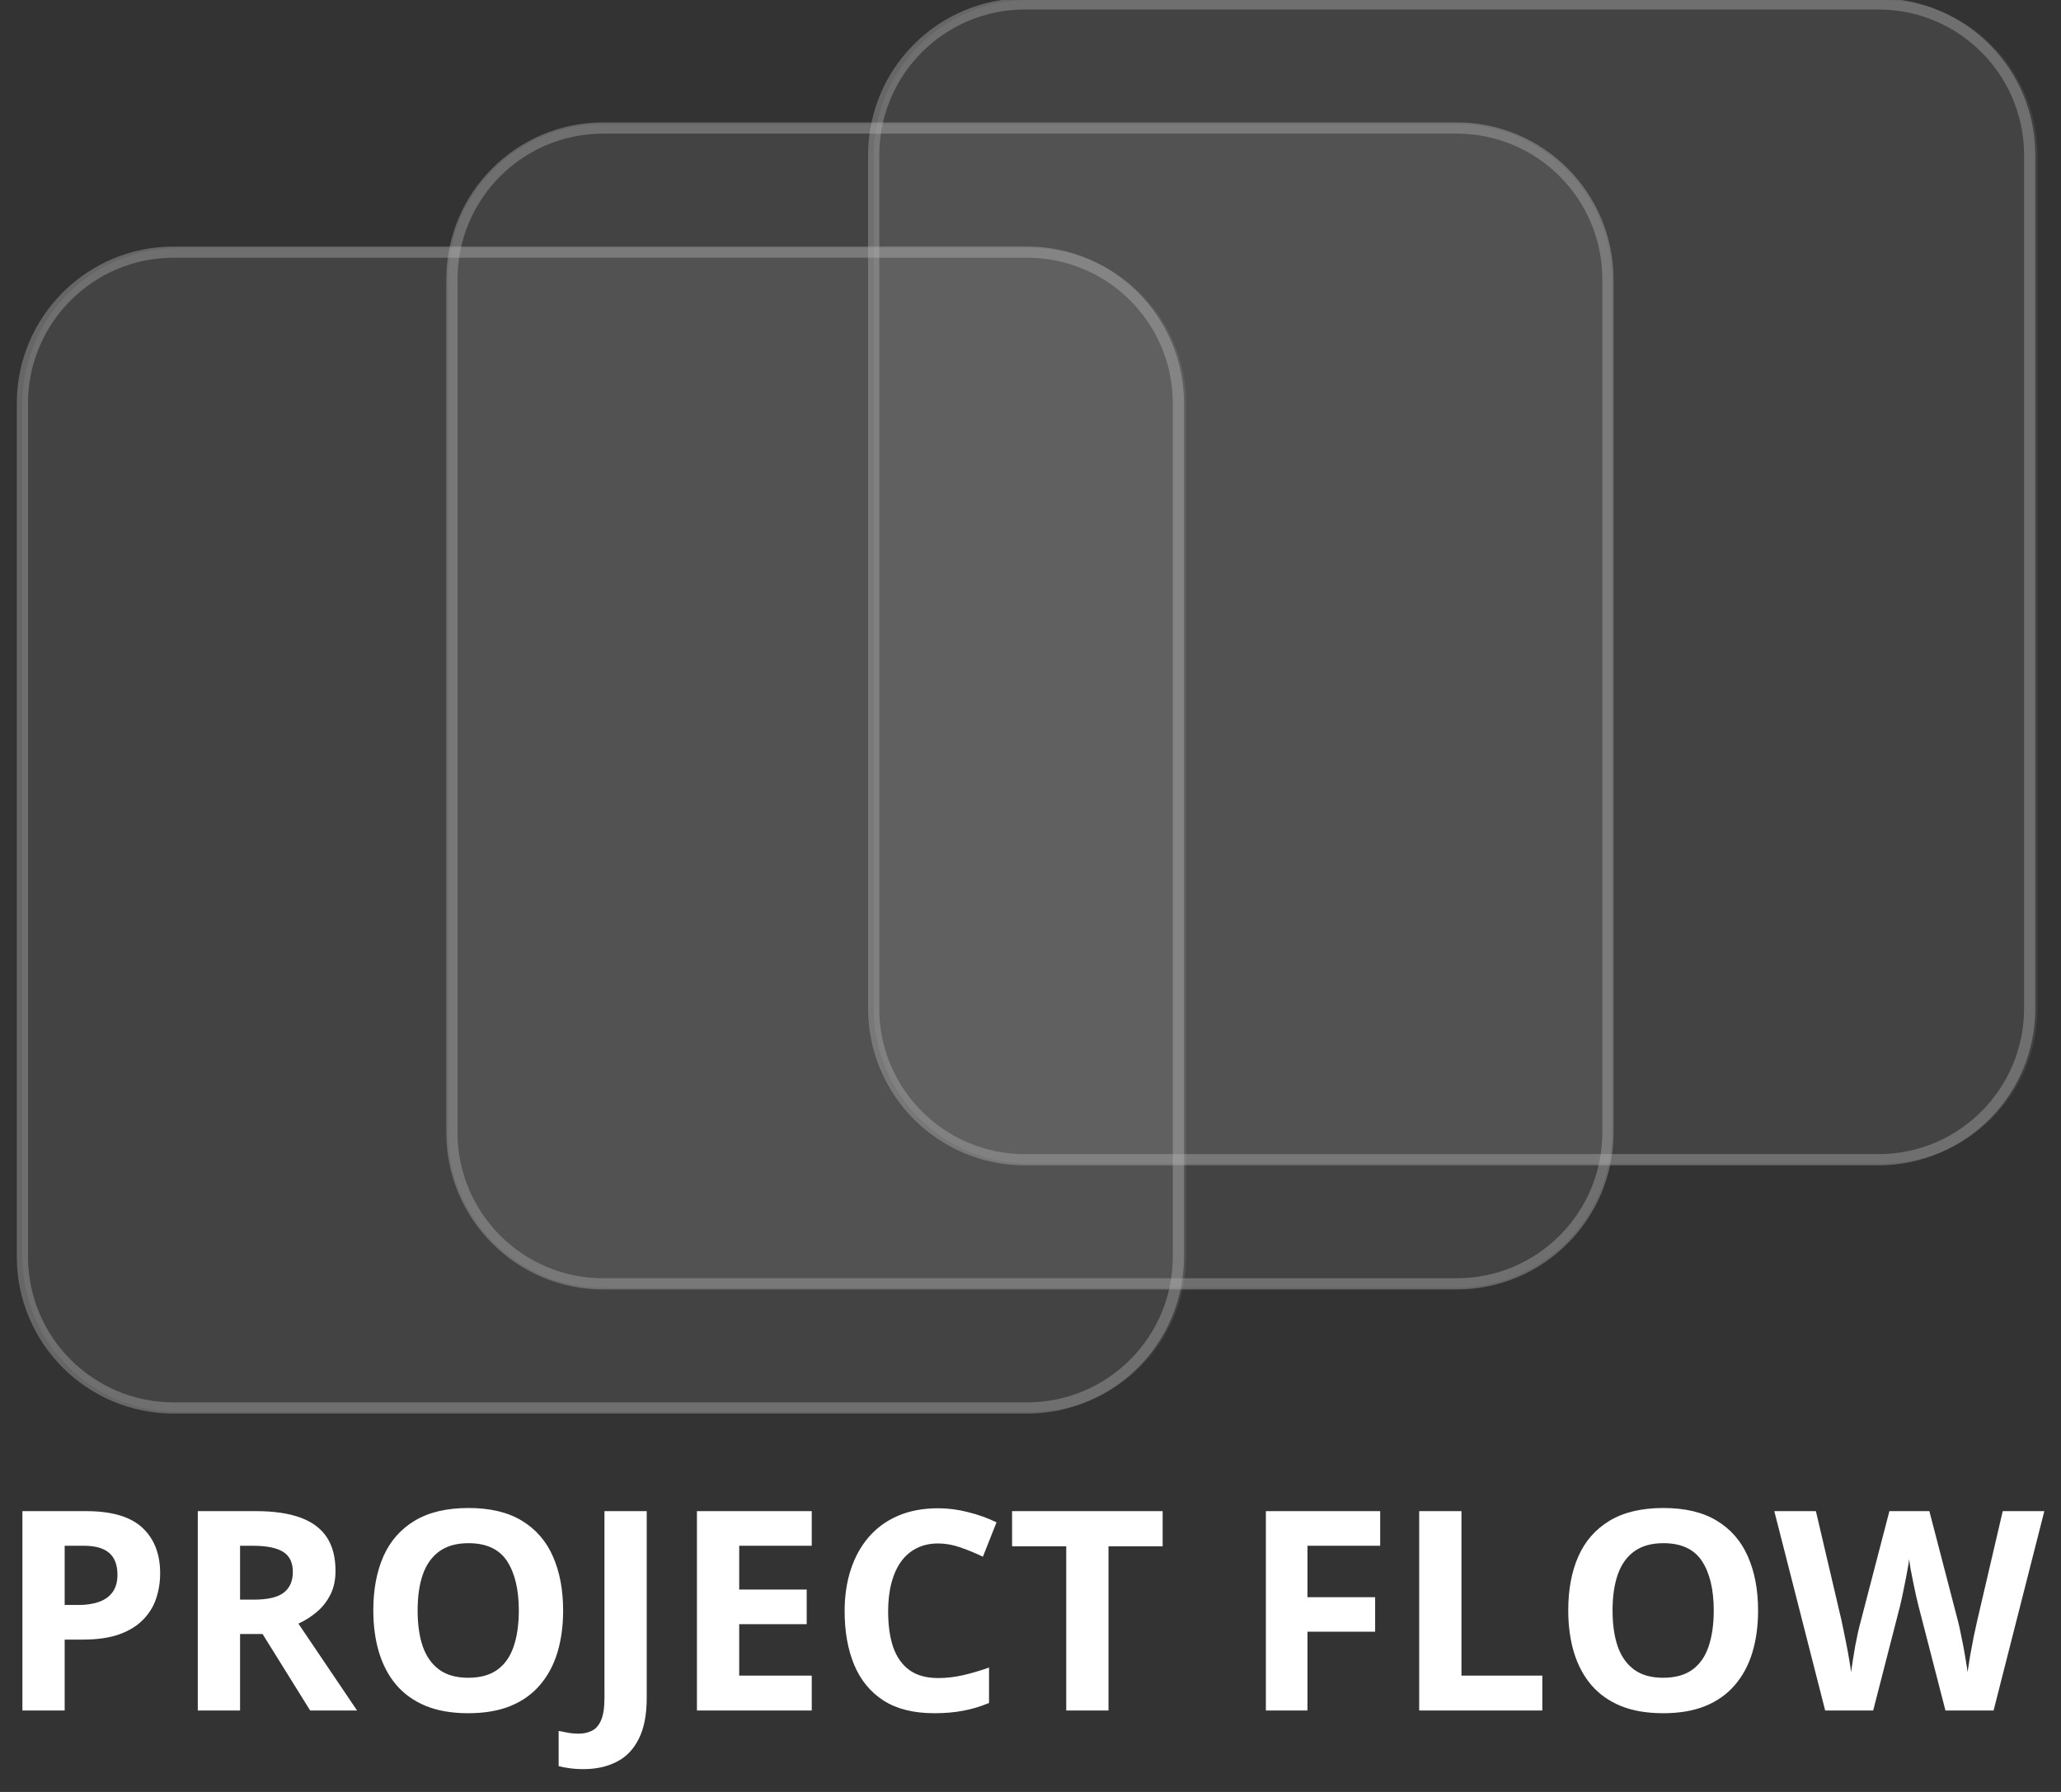 <svg width="92" height="80" viewBox="0 0 92 80" fill="none" xmlns="http://www.w3.org/2000/svg">
<rect x="0" y="0" width="92" height="80" fill="#333333" stroke="none"/>
<g clip-path="url(#clip0_188_17315)">
<path d="M46.022 11.082H7.926C4.101 11.082 1 14.183 1 18.008V56.104C1 59.929 4.101 63.03 7.926 63.03H46.022C49.847 63.03 52.948 59.929 52.948 56.104V18.008C52.948 14.183 49.847 11.082 46.022 11.082Z" fill="white" fill-opacity="0.08"/>
<path d="M45.849 11.256H7.753C4.024 11.256 1 14.279 1 18.009V56.104C1 59.834 4.024 62.858 7.753 62.858H45.849C49.578 62.858 52.602 59.834 52.602 56.104V18.009C52.602 14.279 49.578 11.256 45.849 11.256Z" stroke="#B1B1B1" stroke-opacity="0.4" stroke-width="0.5"/>
<path d="M65.022 5.541H26.926C23.101 5.541 20 8.642 20 12.467V50.563C20 54.388 23.101 57.489 26.926 57.489H65.022C68.847 57.489 71.948 54.388 71.948 50.563V12.467C71.948 8.642 68.847 5.541 65.022 5.541Z" fill="white" fill-opacity="0.08"/>
<path d="M65.022 5.715H26.926C23.197 5.715 20.173 8.738 20.173 12.468V50.563C20.173 54.293 23.197 57.317 26.926 57.317H65.022C68.751 57.317 71.775 54.293 71.775 50.563V12.468C71.775 8.738 68.751 5.715 65.022 5.715Z" stroke="#B1B1B1" stroke-opacity="0.4" stroke-width="0.5"/>
<path d="M84.022 0H45.926C42.101 0 39 3.101 39 6.926V45.022C39 48.847 42.101 51.948 45.926 51.948H84.022C87.847 51.948 90.948 48.847 90.948 45.022V6.926C90.948 3.101 87.847 0 84.022 0Z" fill="white" fill-opacity="0.08"/>
<path d="M83.849 0.174H45.753C42.023 0.174 39 3.197 39 6.927V45.022C39 48.752 42.023 51.776 45.753 51.776H83.849C87.578 51.776 90.602 48.752 90.602 45.022V6.927C90.602 3.197 87.578 0.174 83.849 0.174Z" stroke="#B1B1B1" stroke-opacity="0.4" stroke-width="0.5"/>
<path d="M3.843 67.464C4.991 67.464 5.83 67.712 6.357 68.207C6.885 68.698 7.149 69.376 7.149 70.24C7.149 70.63 7.09 71.003 6.972 71.36C6.854 71.713 6.662 72.028 6.394 72.304C6.13 72.58 5.777 72.799 5.334 72.961C4.892 73.12 4.346 73.199 3.697 73.199H2.887V76.364H1V67.464H3.843ZM3.746 69.01H2.887V71.653H3.508C3.861 71.653 4.168 71.606 4.427 71.512C4.687 71.419 4.888 71.273 5.03 71.074C5.172 70.875 5.243 70.62 5.243 70.307C5.243 69.869 5.121 69.544 4.878 69.333C4.634 69.118 4.257 69.01 3.746 69.01ZM11.422 67.464C12.23 67.464 12.895 67.562 13.419 67.756C13.946 67.951 14.338 68.245 14.594 68.639C14.849 69.033 14.977 69.53 14.977 70.131C14.977 70.537 14.9 70.892 14.746 71.196C14.592 71.5 14.389 71.758 14.137 71.969C13.886 72.18 13.614 72.353 13.321 72.487L15.939 76.364H13.845L11.72 72.949H10.716V76.364H8.829V67.464H11.422ZM11.288 69.01H10.716V71.415H11.325C11.95 71.415 12.396 71.312 12.664 71.105C12.936 70.894 13.072 70.585 13.072 70.179C13.072 69.757 12.926 69.457 12.633 69.278C12.345 69.1 11.897 69.01 11.288 69.01ZM25.137 71.902C25.137 72.588 25.052 73.213 24.882 73.777C24.711 74.337 24.452 74.82 24.103 75.226C23.758 75.632 23.319 75.944 22.788 76.163C22.256 76.379 21.627 76.486 20.901 76.486C20.174 76.486 19.545 76.379 19.013 76.163C18.482 75.944 18.041 75.632 17.692 75.226C17.347 74.82 17.09 74.335 16.919 73.771C16.749 73.207 16.664 72.58 16.664 71.89C16.664 70.969 16.814 70.167 17.114 69.485C17.418 68.799 17.885 68.268 18.514 67.89C19.143 67.513 19.943 67.324 20.913 67.324C21.879 67.324 22.672 67.513 23.293 67.89C23.918 68.268 24.381 68.799 24.681 69.485C24.985 70.171 25.137 70.977 25.137 71.902ZM18.642 71.902C18.642 72.523 18.719 73.059 18.873 73.509C19.032 73.956 19.277 74.301 19.61 74.544C19.943 74.784 20.373 74.903 20.901 74.903C21.436 74.903 21.87 74.784 22.203 74.544C22.536 74.301 22.777 73.956 22.928 73.509C23.082 73.059 23.159 72.523 23.159 71.902C23.159 70.969 22.985 70.234 22.636 69.698C22.287 69.163 21.712 68.895 20.913 68.895C20.381 68.895 19.947 69.016 19.61 69.26C19.277 69.499 19.032 69.845 18.873 70.295C18.719 70.741 18.642 71.277 18.642 71.902ZM26.051 78.982C25.807 78.982 25.594 78.968 25.412 78.939C25.225 78.915 25.067 78.885 24.937 78.848V77.278C25.067 77.306 25.207 77.332 25.357 77.357C25.503 77.385 25.659 77.399 25.826 77.399C26.045 77.399 26.241 77.357 26.416 77.271C26.59 77.19 26.729 77.034 26.83 76.803C26.931 76.571 26.982 76.239 26.982 75.804V67.464H28.869V75.792C28.869 76.555 28.75 77.17 28.51 77.637C28.275 78.107 27.944 78.448 27.518 78.659C27.096 78.874 26.607 78.982 26.051 78.982ZM36.235 76.364H31.11V67.464H36.235V69.01H32.997V70.965H36.01V72.511H32.997V74.806H36.235V76.364ZM41.879 68.907C41.517 68.907 41.197 68.978 40.917 69.12C40.641 69.258 40.407 69.459 40.217 69.723C40.03 69.987 39.888 70.305 39.791 70.678C39.693 71.052 39.645 71.472 39.645 71.939C39.645 72.568 39.722 73.106 39.876 73.552C40.034 73.994 40.278 74.333 40.606 74.569C40.935 74.8 41.359 74.916 41.879 74.916C42.24 74.916 42.601 74.875 42.962 74.794C43.328 74.713 43.723 74.597 44.149 74.447V76.029C43.756 76.192 43.368 76.308 42.986 76.376C42.605 76.45 42.177 76.486 41.702 76.486C40.785 76.486 40.03 76.297 39.438 75.92C38.849 75.538 38.413 75.007 38.129 74.325C37.844 73.639 37.703 72.84 37.703 71.927C37.703 71.253 37.794 70.636 37.977 70.076C38.159 69.516 38.427 69.031 38.78 68.621C39.133 68.211 39.569 67.894 40.089 67.671C40.608 67.448 41.205 67.336 41.879 67.336C42.321 67.336 42.763 67.393 43.206 67.507C43.652 67.616 44.078 67.769 44.484 67.963L43.875 69.498C43.543 69.339 43.208 69.201 42.871 69.084C42.534 68.966 42.203 68.907 41.879 68.907ZM49.482 76.364H47.595V69.035H45.178V67.464H51.899V69.035H49.482V76.364ZM58.364 76.364H56.507V67.464H61.609V69.01H58.364V71.305H61.384V72.846H58.364V76.364ZM63.35 76.364V67.464H65.237V74.806H68.847V76.364H63.35ZM78.478 71.902C78.478 72.588 78.392 73.213 78.222 73.777C78.052 74.337 77.792 74.82 77.443 75.226C77.098 75.632 76.659 75.944 76.128 76.163C75.596 76.379 74.967 76.486 74.241 76.486C73.514 76.486 72.885 76.379 72.353 76.163C71.822 75.944 71.382 75.632 71.032 75.226C70.688 74.82 70.43 74.335 70.259 73.771C70.089 73.207 70.004 72.58 70.004 71.89C70.004 70.969 70.154 70.167 70.454 69.485C70.758 68.799 71.225 68.268 71.854 67.89C72.483 67.513 73.283 67.324 74.253 67.324C75.219 67.324 76.012 67.513 76.633 67.89C77.258 68.268 77.721 68.799 78.021 69.485C78.325 70.171 78.478 70.977 78.478 71.902ZM71.982 71.902C71.982 72.523 72.059 73.059 72.214 73.509C72.372 73.956 72.617 74.301 72.95 74.544C73.283 74.784 73.713 74.903 74.241 74.903C74.776 74.903 75.211 74.784 75.543 74.544C75.876 74.301 76.118 73.956 76.268 73.509C76.422 73.059 76.499 72.523 76.499 71.902C76.499 70.969 76.325 70.234 75.976 69.698C75.627 69.163 75.052 68.895 74.253 68.895C73.721 68.895 73.287 69.016 72.95 69.26C72.617 69.499 72.372 69.845 72.214 70.295C72.059 70.741 71.982 71.277 71.982 71.902ZM91.256 67.464L88.991 76.364H86.842L85.637 71.689C85.612 71.6 85.58 71.464 85.539 71.281C85.499 71.099 85.456 70.9 85.412 70.685C85.367 70.466 85.326 70.26 85.29 70.07C85.257 69.875 85.235 69.721 85.223 69.607C85.211 69.721 85.186 69.873 85.15 70.064C85.117 70.254 85.079 70.457 85.034 70.672C84.993 70.888 84.953 71.088 84.912 71.275C84.872 71.462 84.839 71.604 84.815 71.701L83.616 76.364H81.473L79.202 67.464H81.059L82.197 72.322C82.23 72.468 82.266 72.643 82.307 72.846C82.351 73.049 82.394 73.262 82.435 73.485C82.479 73.704 82.518 73.917 82.55 74.124C82.587 74.327 82.613 74.504 82.629 74.654C82.65 74.499 82.676 74.321 82.709 74.118C82.741 73.911 82.776 73.702 82.812 73.491C82.853 73.276 82.893 73.077 82.934 72.894C82.974 72.712 83.011 72.564 83.043 72.45L84.34 67.464H86.124L87.421 72.45C87.449 72.559 87.481 72.708 87.518 72.894C87.558 73.077 87.599 73.276 87.639 73.491C87.68 73.706 87.717 73.917 87.749 74.124C87.786 74.327 87.812 74.504 87.828 74.654C87.857 74.451 87.895 74.205 87.944 73.917C87.997 73.625 88.052 73.335 88.108 73.047C88.169 72.758 88.222 72.517 88.267 72.322L89.399 67.464H91.256Z" fill="white"/>
</g>
<defs>
<clipPath id="clip0_188_17315">
<rect width="91.429" height="80" fill="white"/>
</clipPath>
</defs>
</svg>
